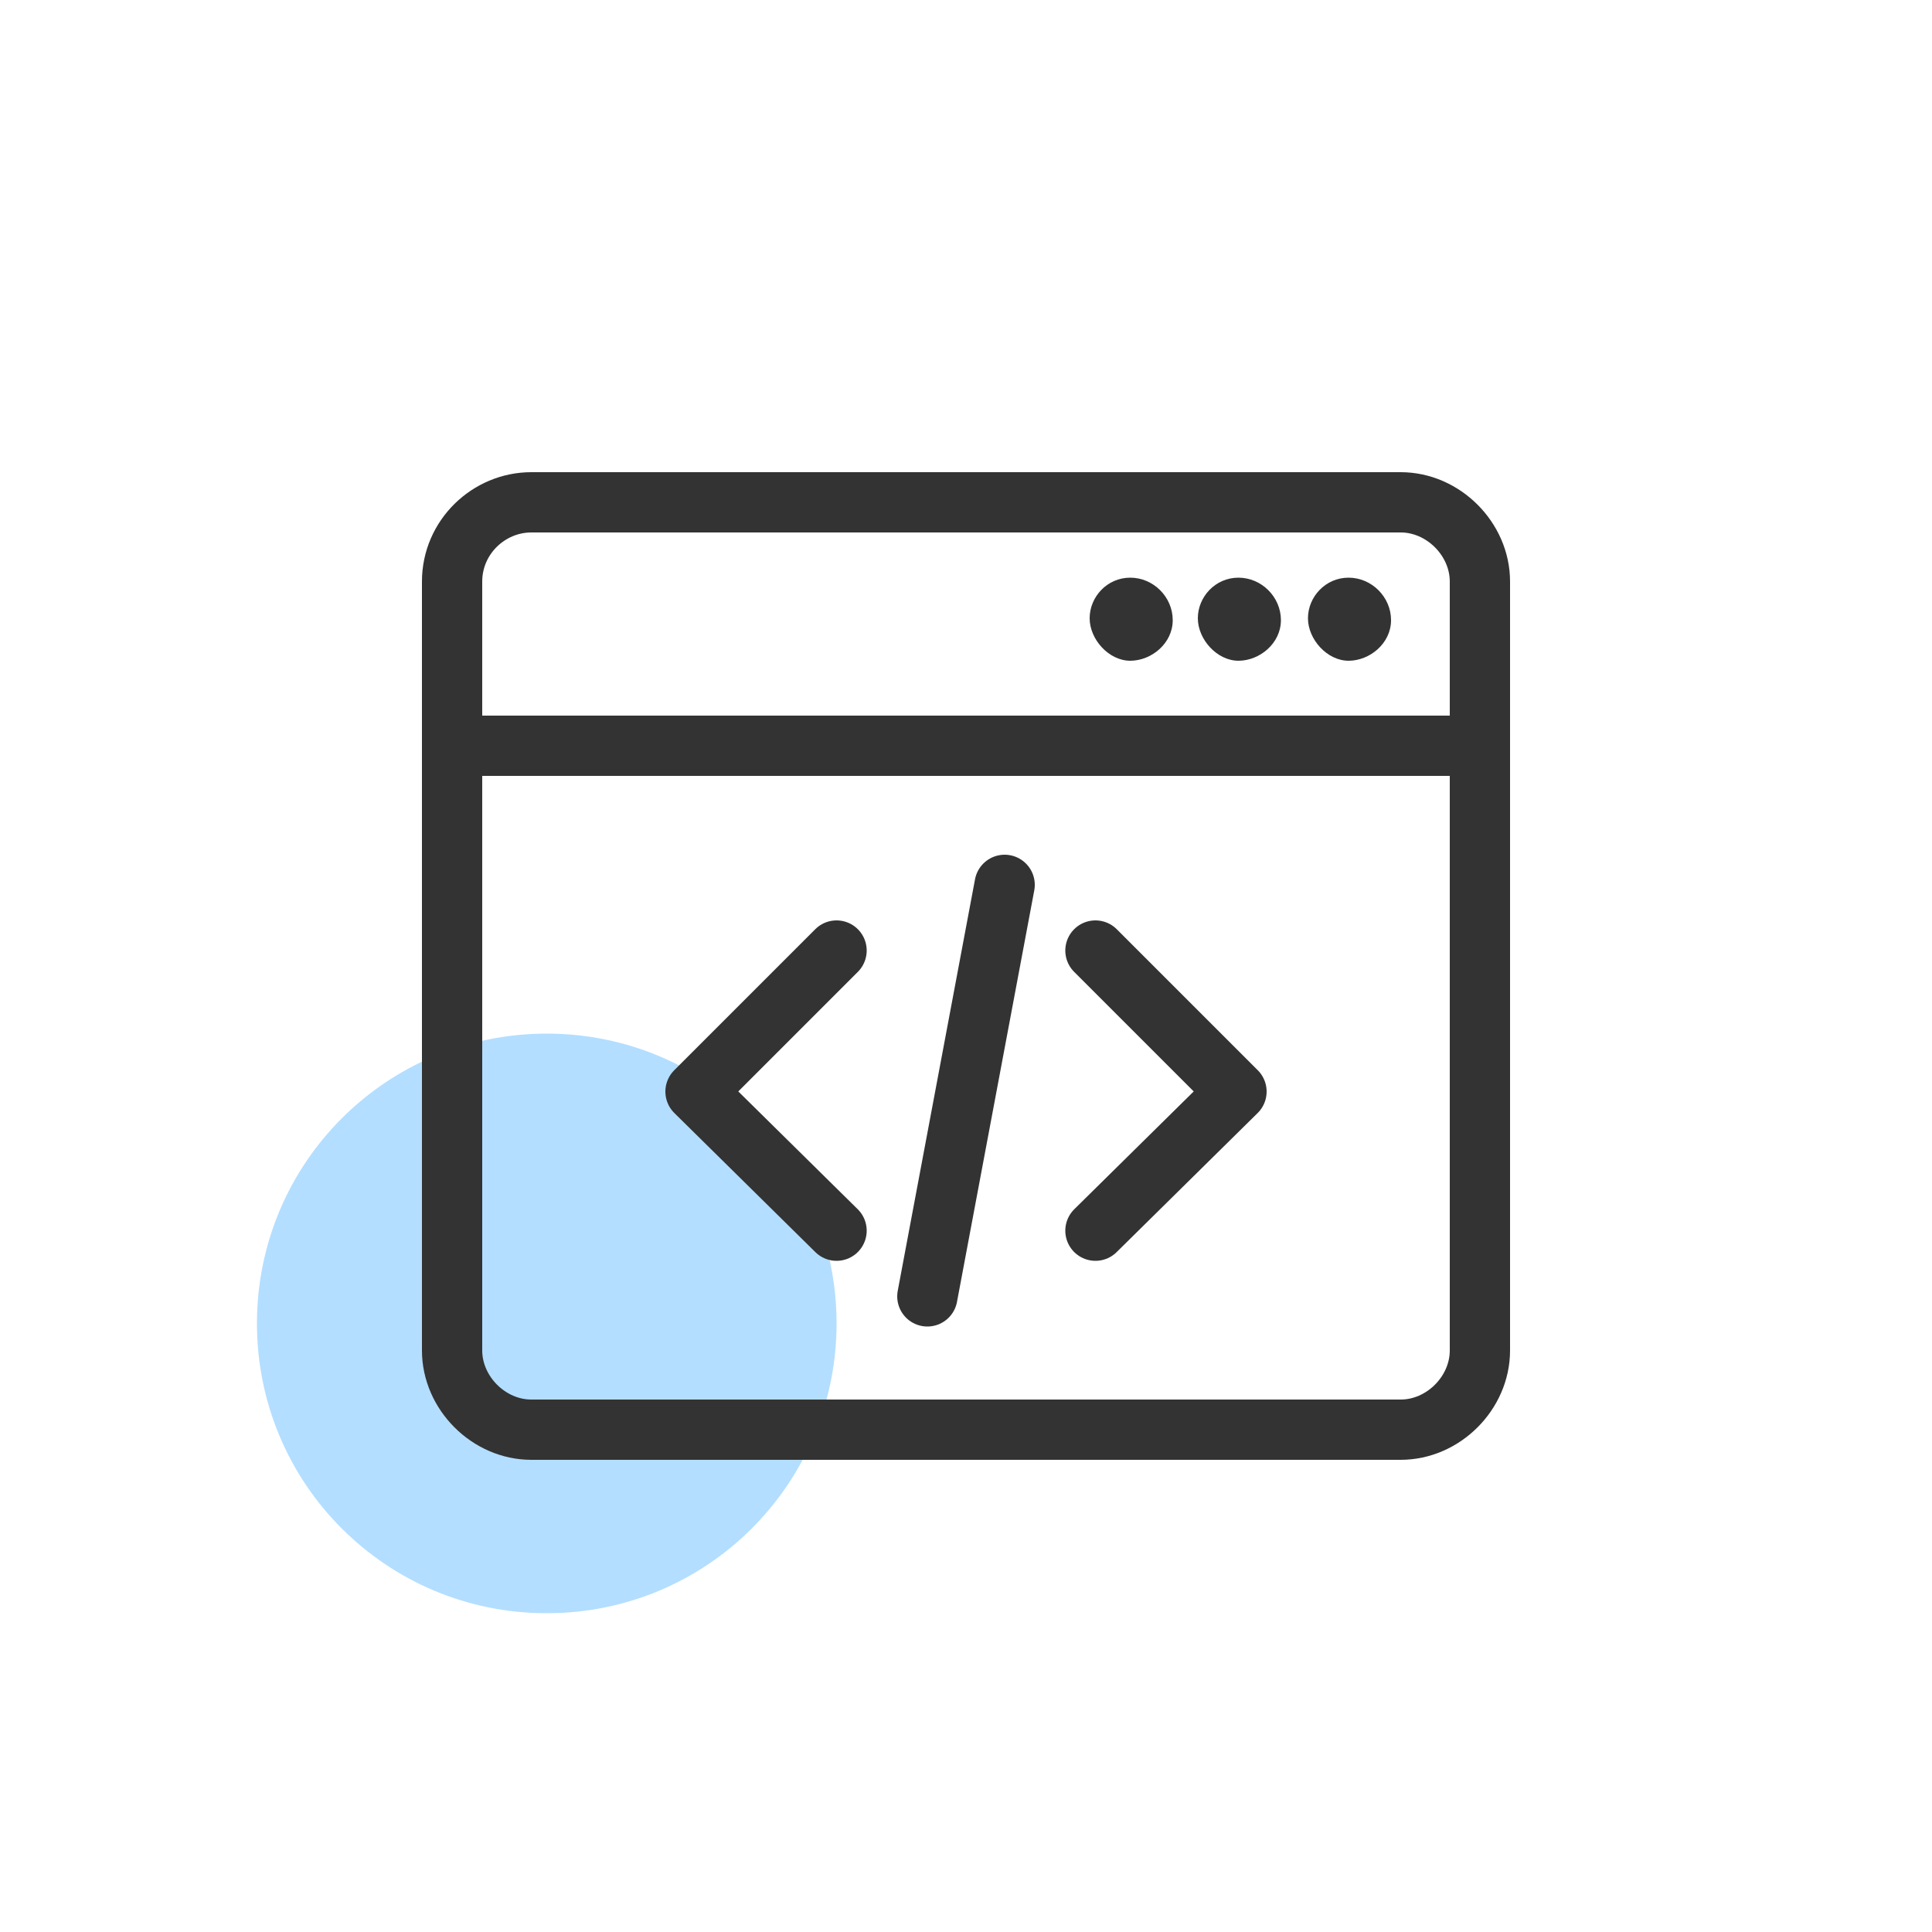 <?xml version="1.0" encoding="utf-8"?>
<!-- Generator: Adobe Illustrator 24.3.0, SVG Export Plug-In . SVG Version: 6.00 Build 0)  -->
<svg version="1.1" id="Layer_1" xmlns="http://www.w3.org/2000/svg" xmlns:xlink="http://www.w3.org/1999/xlink" x="0px" y="0px"
	 width="100px" height="100px" viewBox="0 0 100 100" style="enable-background:new 0 0 100 100;" xml:space="preserve">
<style type="text/css">
	.st0{fill:#B3DEFF;}
	.st1{fill:none;stroke:#333333;stroke-width:3.12;stroke-linecap:square;stroke-linejoin:round;}
	.st2{fill:#333333;}
	.st3{fill:none;stroke:#333333;stroke-width:3.12;stroke-linecap:round;stroke-linejoin:round;}
</style>
<path class="st0" d="M28.3,53.5L28.3,53.5c8.3,0,15,6.7,15,15l0,0c0,8.3-6.7,15-15,15l0,0l0,0c-8.3,0-15-6.7-15-15l0,0l0,0
	C13.3,60.2,20,53.5,28.3,53.5z"/>
<g>
	<path class="st1" d="M27.5,26h45c2.2,0,4.1,1.9,4.1,4.1v39.8c0,2.2-1.9,4.1-4.1,4.1h-45c-2.2,0-4.1-1.9-4.1-4.1V30.1
		C23.4,27.8,25.3,26,27.5,26z"/>
	<line class="st1" x1="23.4" y1="38.6" x2="75.5" y2="38.6"/>
	<path class="st2" d="M72,32.1c0,1.2-1.1,2.1-2.2,2.1s-2.1-1.1-2.1-2.2s0.9-2.1,2.1-2.1S72,30.9,72,32.1L72,32.1z"/>
	<path class="st2" d="M66.3,32.1c0,1.2-1.1,2.1-2.2,2.1s-2.1-1.1-2.1-2.2s0.9-2.1,2.1-2.1C65.3,29.9,66.3,30.9,66.3,32.1L66.3,32.1z
		"/>
	<path class="st2" d="M60.7,32.1c0,1.2-1.1,2.1-2.2,2.1s-2.1-1.1-2.1-2.2s0.9-2.1,2.1-2.1C59.7,29.9,60.7,30.9,60.7,32.1L60.7,32.1z
		"/>
</g>
<g>
	<polyline class="st3" points="43.3,49.2 36,56.5 43.3,63.7 	"/>
	<polyline class="st3" points="56.7,49.2 64,56.5 56.7,63.7 	"/>
	<line class="st3" x1="52" y1="45.8" x2="48" y2="67.1"/>
</g>
</svg>
